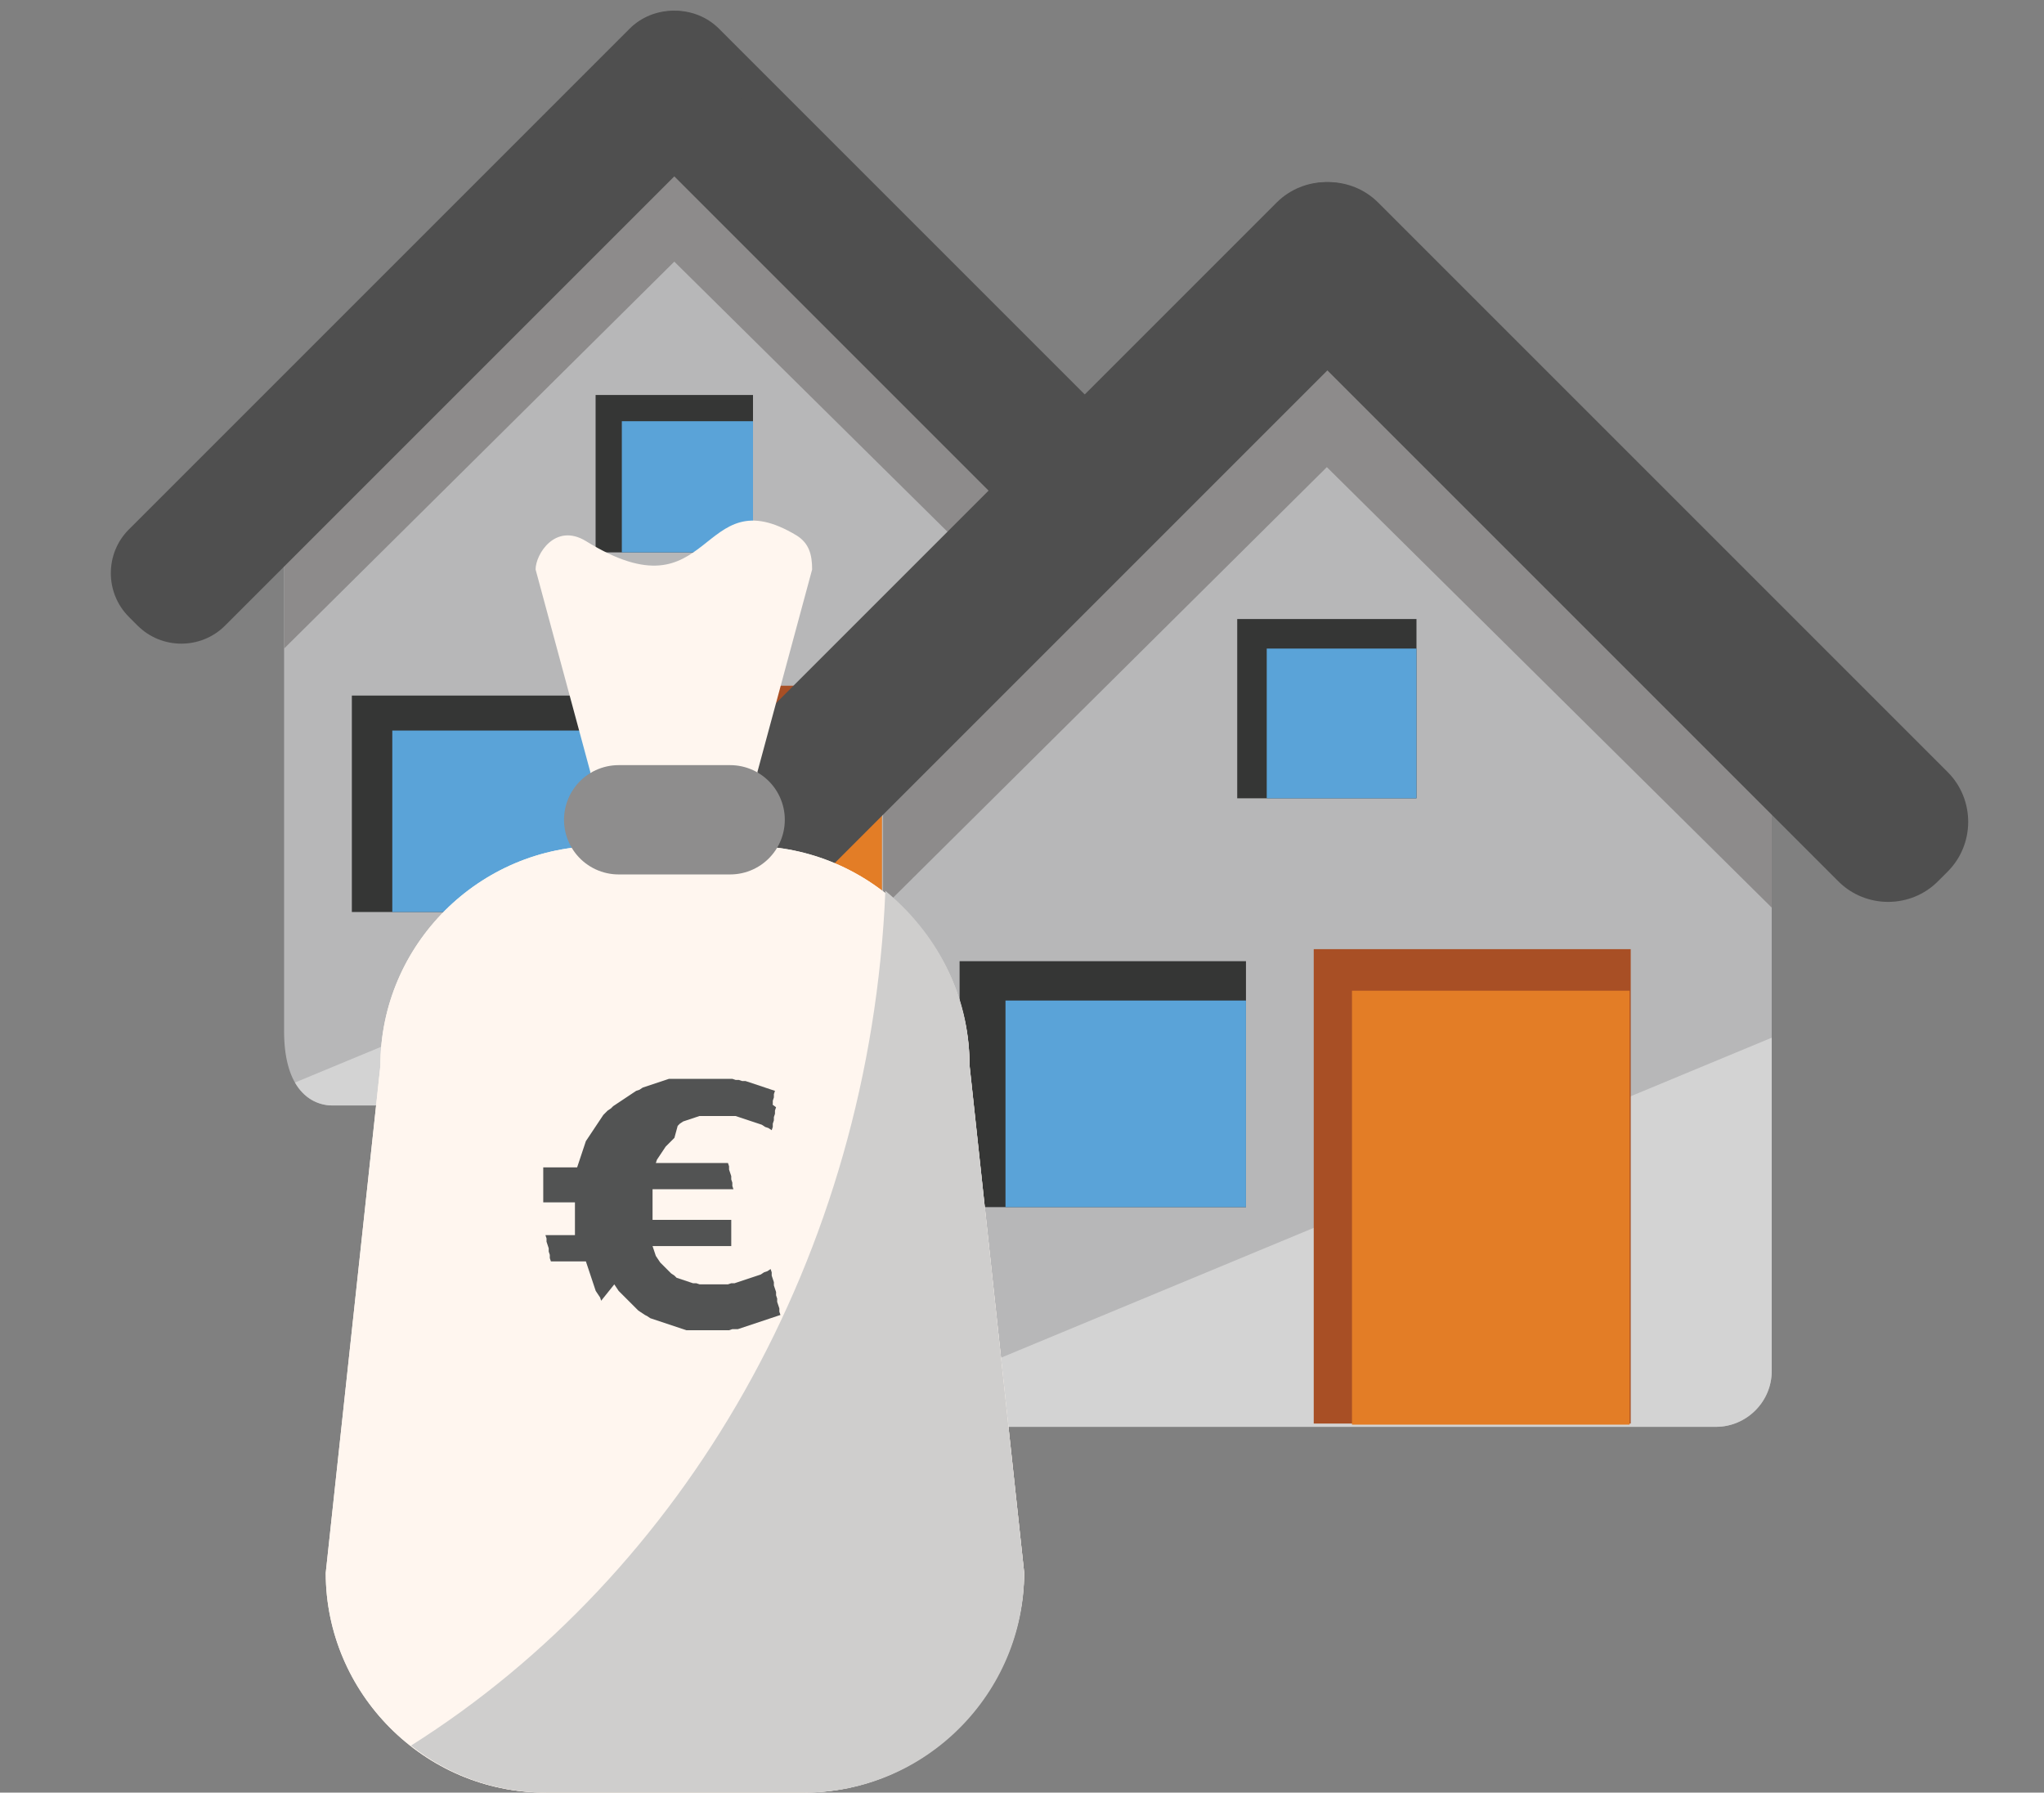 <?xml version="1.0" encoding="utf-8"?>
<!-- Generator: Adobe Illustrator 21.0.2, SVG Export Plug-In . SVG Version: 6.00 Build 0)  -->
<svg version="1.1"
	 id="svg8809" inkscape:version="0.91 r13725" sodipodi:docname="seg_mortgage_loans.svg" xmlns:cc="http://creativecommons.org/ns#" xmlns:dc="http://purl.org/dc/elements/1.1/" xmlns:inkscape="http://www.inkscape.org/namespaces/inkscape" xmlns:rdf="http://www.w3.org/1999/02/22-rdf-syntax-ns#" xmlns:sodipodi="http://sodipodi.sourceforge.net/DTD/sodipodi-0.dtd" xmlns:svg="http://www.w3.org/2000/svg"
	 xmlns="http://www.w3.org/2000/svg" xmlns:xlink="http://www.w3.org/1999/xlink" x="0px" y="0px" viewBox="0 0 187 164"
	 style="enable-background:new 0 0 187 164;" xml:space="preserve">
<rect x="0" y="0" width="187" height="164" fill="#808080" stroke="none"/>
<style type="text/css">
	.st0{fill:#B7B7B8;}
	.st1{fill:#8D8B8B;}
	.st2{fill:#4F4F4F;}
	.st3{fill:#D3D3D3;}
	.st4{fill:#A84F25;}
	.st5{fill:#E37D26;}
	.st6{fill:#353635;}
	.st7{fill:#5AA3D8;}
	.st8{fill:#FFF6EF;}
	.st9{fill:none;stroke:#8E8D8D;stroke-width:10;stroke-linecap:round;stroke-miterlimit:10;}
	.st10{fill:#CFCECD;}
	.st11{enable-background:new    ;}
	.st12{fill:#525353;}
</style>
<g id="g63-5-1" transform="translate(110.19,2019.436)">
	<path id="path65-9-3-9" inkscape:connector-curvature="0" class="st0" d="M-79.8-1975.3l32-30.6c2.5,0,35.1,32.6,35.1,35.1v48
		c0,2.5-2,4.5-4.5,4.5h-62.5c-2.5,0-4.5-2-4.5-6.8v-48C-84.2-1973.2-82.2-1975.3-79.8-1975.3z"/>
	<polygon id="polygon67-8-9" class="st1" points="-84.2,-1960.1 -84.2,-1970.3 -52.6,-2008.8 -12.7,-1970.3 -12.7,-1960.1 
		-48.5,-1995.5 	"/>
	<g id="g69-9-4">
		<path id="path71-8-6" inkscape:connector-curvature="0" class="st2" d="M-53.2-2008l45.8,45.8c2.2,2.2,5.8,2.2,8,0l0.8-0.8
			c2.2-2.2,2.2-5.8,0-8l-45.8-45.8c-2.2-2.2-5.8-2.2-8,0l-0.8,0.8C-55.4-2013.8-55.4-2010.2-53.2-2008L-53.2-2008z"/>
		<path id="path73-5-5-1" inkscape:connector-curvature="0" class="st2" d="M-43.8-2008l-45.8,45.8c-2.2,2.2-5.8,2.2-8,0l-0.8-0.8
			c-2.2-2.2-2.2-5.8,0-8l45.8-45.8c2.2-2.2,5.8-2.2,8,0l0.8,0.8C-41.6-2013.8-41.6-2010.2-43.8-2008z"/>
	</g>
	<path id="path75-9-8" inkscape:connector-curvature="0" class="st3" d="M-83.2-1920.4c0.8,1.4,2.1,2.1,3.4,2.1h62.5
		c2.5,0,4.5-2,4.5-4.5v-26.8L-83.2-1920.4z"/>
	<g id="g77-7-0">
		<rect id="rect79-0-2" x="-49.6" y="-1956.7" class="st4" width="25.5" height="38.1"/>
		<rect id="rect81-7-7" x="-46.4" y="-1953.4" class="st5" width="22.4" height="34.9"/>
	</g>
	<g id="g83-9-7">
		<path id="rect85-4-6" class="st6" d="M-55.7-1983.3h14.4v14.4h-14.4L-55.7-1983.3z"/>
		<path id="rect87-8-5" class="st7" d="M-53.3-1980.9h12v12h-12V-1980.9z"/>
	</g>
	<g id="g89-6-7">
		<path id="rect91-4-0" class="st6" d="M-78-1955.8h23v19.8h-23V-1955.8z"/>
		<path id="rect93-9-3" class="st7" d="M-74.3-1952.6H-55v16.6h-19.3V-1952.6z"/>
	</g>
</g>
<g id="g63-5-1_1_" transform="translate(110.19,2019.436)">
	<path id="path65-9-3-9_1_" inkscape:connector-curvature="0" class="st0" d="M-24.4-1953.7l36.4-34.8c2.8,0,39.9,37.1,39.9,39.9
		v54.6c0,2.8-2.3,5.1-5.1,5.1h-71.2c-2.8,0-5.1-2.3-5.1-7.7v-54.6C-29.4-1951.3-27.2-1953.7-24.4-1953.7z"/>
	<polygon id="polygon67-8-9_1_" class="st1" points="-29.4,-1936.4 -29.4,-1948 6.5,-1991.9 51.9,-1948 51.9,-1936.4 11.2,-1976.7 	
		"/>
	<g id="g69-9-4_1_">
		<path id="path71-8-6_1_" inkscape:connector-curvature="0" class="st2" d="M5.9-1990.9l52.1,52.1c2.5,2.5,6.6,2.5,9.1,0l0.9-0.9
			c2.5-2.5,2.5-6.6,0-9.1l-52.1-52.1c-2.5-2.5-6.6-2.5-9.1,0l-0.9,0.9C3.4-1997.5,3.4-1993.4,5.9-1990.9L5.9-1990.9z"/>
		<path id="path73-5-5-1_1_" inkscape:connector-curvature="0" class="st2" d="M16.6-1990.9l-52.1,52.1c-2.5,2.5-6.6,2.5-9.1,0
			l-0.9-0.9c-2.5-2.5-2.5-6.6,0-9.1l52.1-52.1c2.5-2.5,6.6-2.5,9.1,0l0.9,0.9C19-1997.5,19-1993.4,16.6-1990.9z"/>
	</g>
	<path id="path75-9-8_1_" inkscape:connector-curvature="0" class="st3" d="M-28.3-1891.2c0.9,1.6,2.3,2.3,3.9,2.3h71.2
		c2.8,0,5.1-2.3,5.1-5.1v-30.5L-28.3-1891.2z"/>
	<g id="g77-7-0_1_">
		<rect id="rect79-0-2_1_" x="10" y="-1932.6" class="st4" width="29" height="43.4"/>
		<rect id="rect81-7-7_1_" x="13.5" y="-1928.8" class="st5" width="25.4" height="39.7"/>
	</g>
	<g id="g83-9-7_1_">
		<path id="rect85-4-6_1_" class="st6" d="M3-1962.8h16.4v16.4H3V-1962.8z"/>
		<path id="rect87-8-5_1_" class="st7" d="M5.7-1960.1h13.7v13.7H5.7V-1960.1z"/>
	</g>
	<g id="g89-6-7_1_">
		<path id="rect91-4-0_1_" class="st6" d="M-22.4-1931.5H3.8v22.5h-26.2L-22.4-1931.5z"/>
		<path id="rect93-9-3_1_" class="st7" d="M-18.2-1927.9h22v18.9h-22V-1927.9z"/>
	</g>
</g>
<g>
	<path class="st8" d="M73.5,164H49.9c-11.1,0-20.1-9.1-20.1-20.1l5-46.4c0-11.1,9.1-20.1,20.1-20.1h13.7c11.1,0,20.1,9.1,20.1,20.1
		l5,46.4C93.6,154.9,84.6,164,73.5,164z"/>
	<path class="st8" d="M73.5,164H49.9c-11.1,0-20.1-9.1-20.1-20.1l5-46.4c0-11.1,9.1-20.1,20.1-20.1h13.7c11.1,0,20.1,9.1,20.1,20.1
		l5,46.4C93.6,154.9,84.6,164,73.5,164z"/>
	<path class="st8" d="M66.9,73.1H56.5c-1.4,0-2.5-1.1-2.5-2.5l-5-18.5c0-1.4,1.8-4.3,4.6-2.6c11.8,7.3,10.2-6,19.3-0.5
		c1.1,0.7,1.4,1.7,1.4,3.1l-5,18.5C69.3,71.9,68.3,73.1,66.9,73.1z"/>
	<line class="st9" x1="56.6" y1="75" x2="66.8" y2="75"/>
	<path class="st10" d="M88.7,97.4c0-6.5-3.1-12.1-7.7-15.9C79.6,115,62.5,144,37.6,159.7c3.4,2.7,7.7,4.3,12.4,4.3h23.6
		c11.1,0,20.1-9.1,20.1-20.1L88.7,97.4z"/>
	<g class="st11">
		<path class="st12" d="M49.7,106.8H50h0.3h0.3H51h0.3h0.3h0.3h0.3h0.3h0.3l0.1-0.3l0.1-0.3l0.1-0.3l0.1-0.3l0.1-0.3l0.1-0.3
			l0.1-0.3l0.1-0.3l0.2-0.3l0.2-0.3l0.2-0.3l0.2-0.3l0.2-0.3l0.2-0.3l0.2-0.3l0.2-0.3l0.2-0.2l0.2-0.2l0.3-0.2l0.2-0.2l0.3-0.2
			l0.3-0.2l0.3-0.2l0.3-0.2l0.3-0.2l0.3-0.2l0.3-0.2l0.3-0.1l0.3-0.2l0.3-0.1l0.3-0.1l0.3-0.1l0.3-0.1l0.3-0.1l0.3-0.1l0.3-0.1
			l0.3-0.1H63h0.3h0.3H64h0.3h0.3H65h0.3h0.3H66h0.3h0.3H67l0.3,0.1h0.3l0.3,0.1h0.3l0.3,0.1l0.3,0.1l0.3,0.1l0.3,0.1l0.3,0.1
			l0.3,0.1l0.3,0.1l0.3,0.1l0.3,0.1l-0.1,0.3v0.3l-0.1,0.3v0.3l-0.1,0.3V101l0.4,0.3l-0.1,0.3v0.3l-0.1,0.3v0.3l-0.1,0.3v0.3
			l-0.1,0.3l-0.3-0.2l-0.3-0.1l-0.3-0.2l-0.3-0.1l-0.3-0.1l-0.3-0.1l-0.3-0.1l-0.3-0.1l-0.3-0.1l-0.3-0.1l-0.3-0.1H67h-0.3h-0.3
			h-0.3H65h-0.3h-0.3H64l-0.3,0.1l-0.3,0.1l-0.3,0.1l-0.3,0.1l-0.3,0.1l-0.3,0.2L62,103l-0.3,1.1l-0.2,0.2l-0.2,0.2l-0.2,0.2
			l-0.2,0.2l-0.2,0.3l-0.2,0.3l-0.2,0.3l-0.2,0.3l-0.1,0.3h0.3h0.3h0.3h0.3h0.3h0.3h0.3h0.3h0.3H63h0.3h0.3h0.3h0.3h0.3h0.3h0.3h0.3
			h0.3H66h0.3h0.3l0.1,0.3v0.3l0.1,0.3l0.1,0.3v0.3l0.1,0.3v0.3l0.1,0.3h-0.3h-0.3h-0.3h-0.3h-0.3h-0.3H65h-0.3h-0.3h-0.3h-0.3h-0.3
			h-0.3h-0.3h-0.2h-0.3h-0.3h-0.3h-0.3h-0.3h-0.3h-0.3h-0.3H60h-0.3v0.3v0.5v0.3v0.5v0.3v0.3v0.3v0.3H60h0.3h0.3h0.3h0.3h0.3h0.3
			h0.3h0.3h0.3H63h0.3h0.3h0.3h0.3h0.3h0.3h0.3h0.3h0.3H66h0.3h0.3h0.3v0.3v0.3v0.3v0.3v0.3v0.3v0.3v0.3h-0.3h-0.3H66h-0.3h-0.3
			h-0.3h-0.3h-0.1h-0.3h-0.3h-0.3h-0.3h-0.3h-0.3h-0.3H62h-0.3h-0.3H61h-0.3h-0.3H60h-0.3l0.1,0.3l0.1,0.3l0.1,0.3l0.2,0.3l0.2,0.3
			l0.2,0.2l0.2,0.2l0.2,0.2l0.2,0.2l0.2,0.2l0.3,0.2l0.2,0.2l0.3,0.1l0.3,0.1l0.3,0.1l0.3,0.1l0.3,0.1h0.3l0.3,0.1h0.3h0.5h0.3H66
			h0.3h0.3l0.3-0.1h0.3l0.3-0.1l0.3-0.1l0.3-0.1l0.3-0.1l0.3-0.1l0.3-0.1l0.3-0.1l0.3-0.1l0.3-0.2l0.3-0.1l0.3-0.2l0.1,0.3v0.3
			l0.1,0.3l0.1,0.3v0.3l0.1,0.3l0.1,0.3v0.3l0.1,0.3v0.3l0.1,0.3l0.1,0.3v0.3l0.1,0.3l-0.3,0.1l-0.3,0.1l-0.3,0.1l-0.3,0.1l-0.3,0.1
			l-0.3,0.1l-0.3,0.1l-0.3,0.1l-0.3,0.1l-0.3,0.1l-0.3,0.1l-0.3,0.1l-0.3,0.1h-0.3H67l-0.3,0.1h-0.3H66h-0.3h-0.3H65h-0.5h-0.3h-0.5
			h-0.3h-0.3h-0.3l-0.3-0.1l-0.3-0.1l-0.3-0.1l-0.3-0.1l-0.3-0.1l-0.3-0.1l-0.3-0.1l-0.3-0.1l-0.3-0.1l-0.3-0.1l-0.3-0.1l-0.3-0.2
			l-0.2-0.1l-0.3-0.2l-0.3-0.2l-0.2-0.2l-0.2-0.2l-0.2-0.2l-0.2-0.2l-0.2-0.2l-0.2-0.2l-0.2-0.2l-0.2-0.2l-0.2-0.2l-0.2-0.3
			l-0.2-0.3L55,119l-0.1-0.3l-0.2-0.3l-0.2-0.3l-0.1-0.3l-0.1-0.3l-0.1-0.3l-0.1-0.3l-0.1-0.3l-0.1-0.3l-0.1-0.3l-0.1-0.3l-0.1-0.3
			h-0.3H53h-0.3h-0.3h-0.3h-0.3H51h-0.3h-0.3l-0.1-0.3v-0.3l-0.1-0.3v-0.3l-0.1-0.3l-0.1-0.3v-0.3l-0.1-0.3h0.3h0.3h0.3h0.3h0.3h0.3
			H52h0.3h0.3v-0.3v-0.3v-0.3v-0.3v-0.5v-0.5v-0.5V110h-0.3H52h-0.3h-0.3h-0.3h-0.3h-0.3H50h-0.3v-0.3v-0.3v-0.3v-0.3v-0.3v-0.3
			v-0.3V106.8z"/>
	</g>
</g>
</svg>
